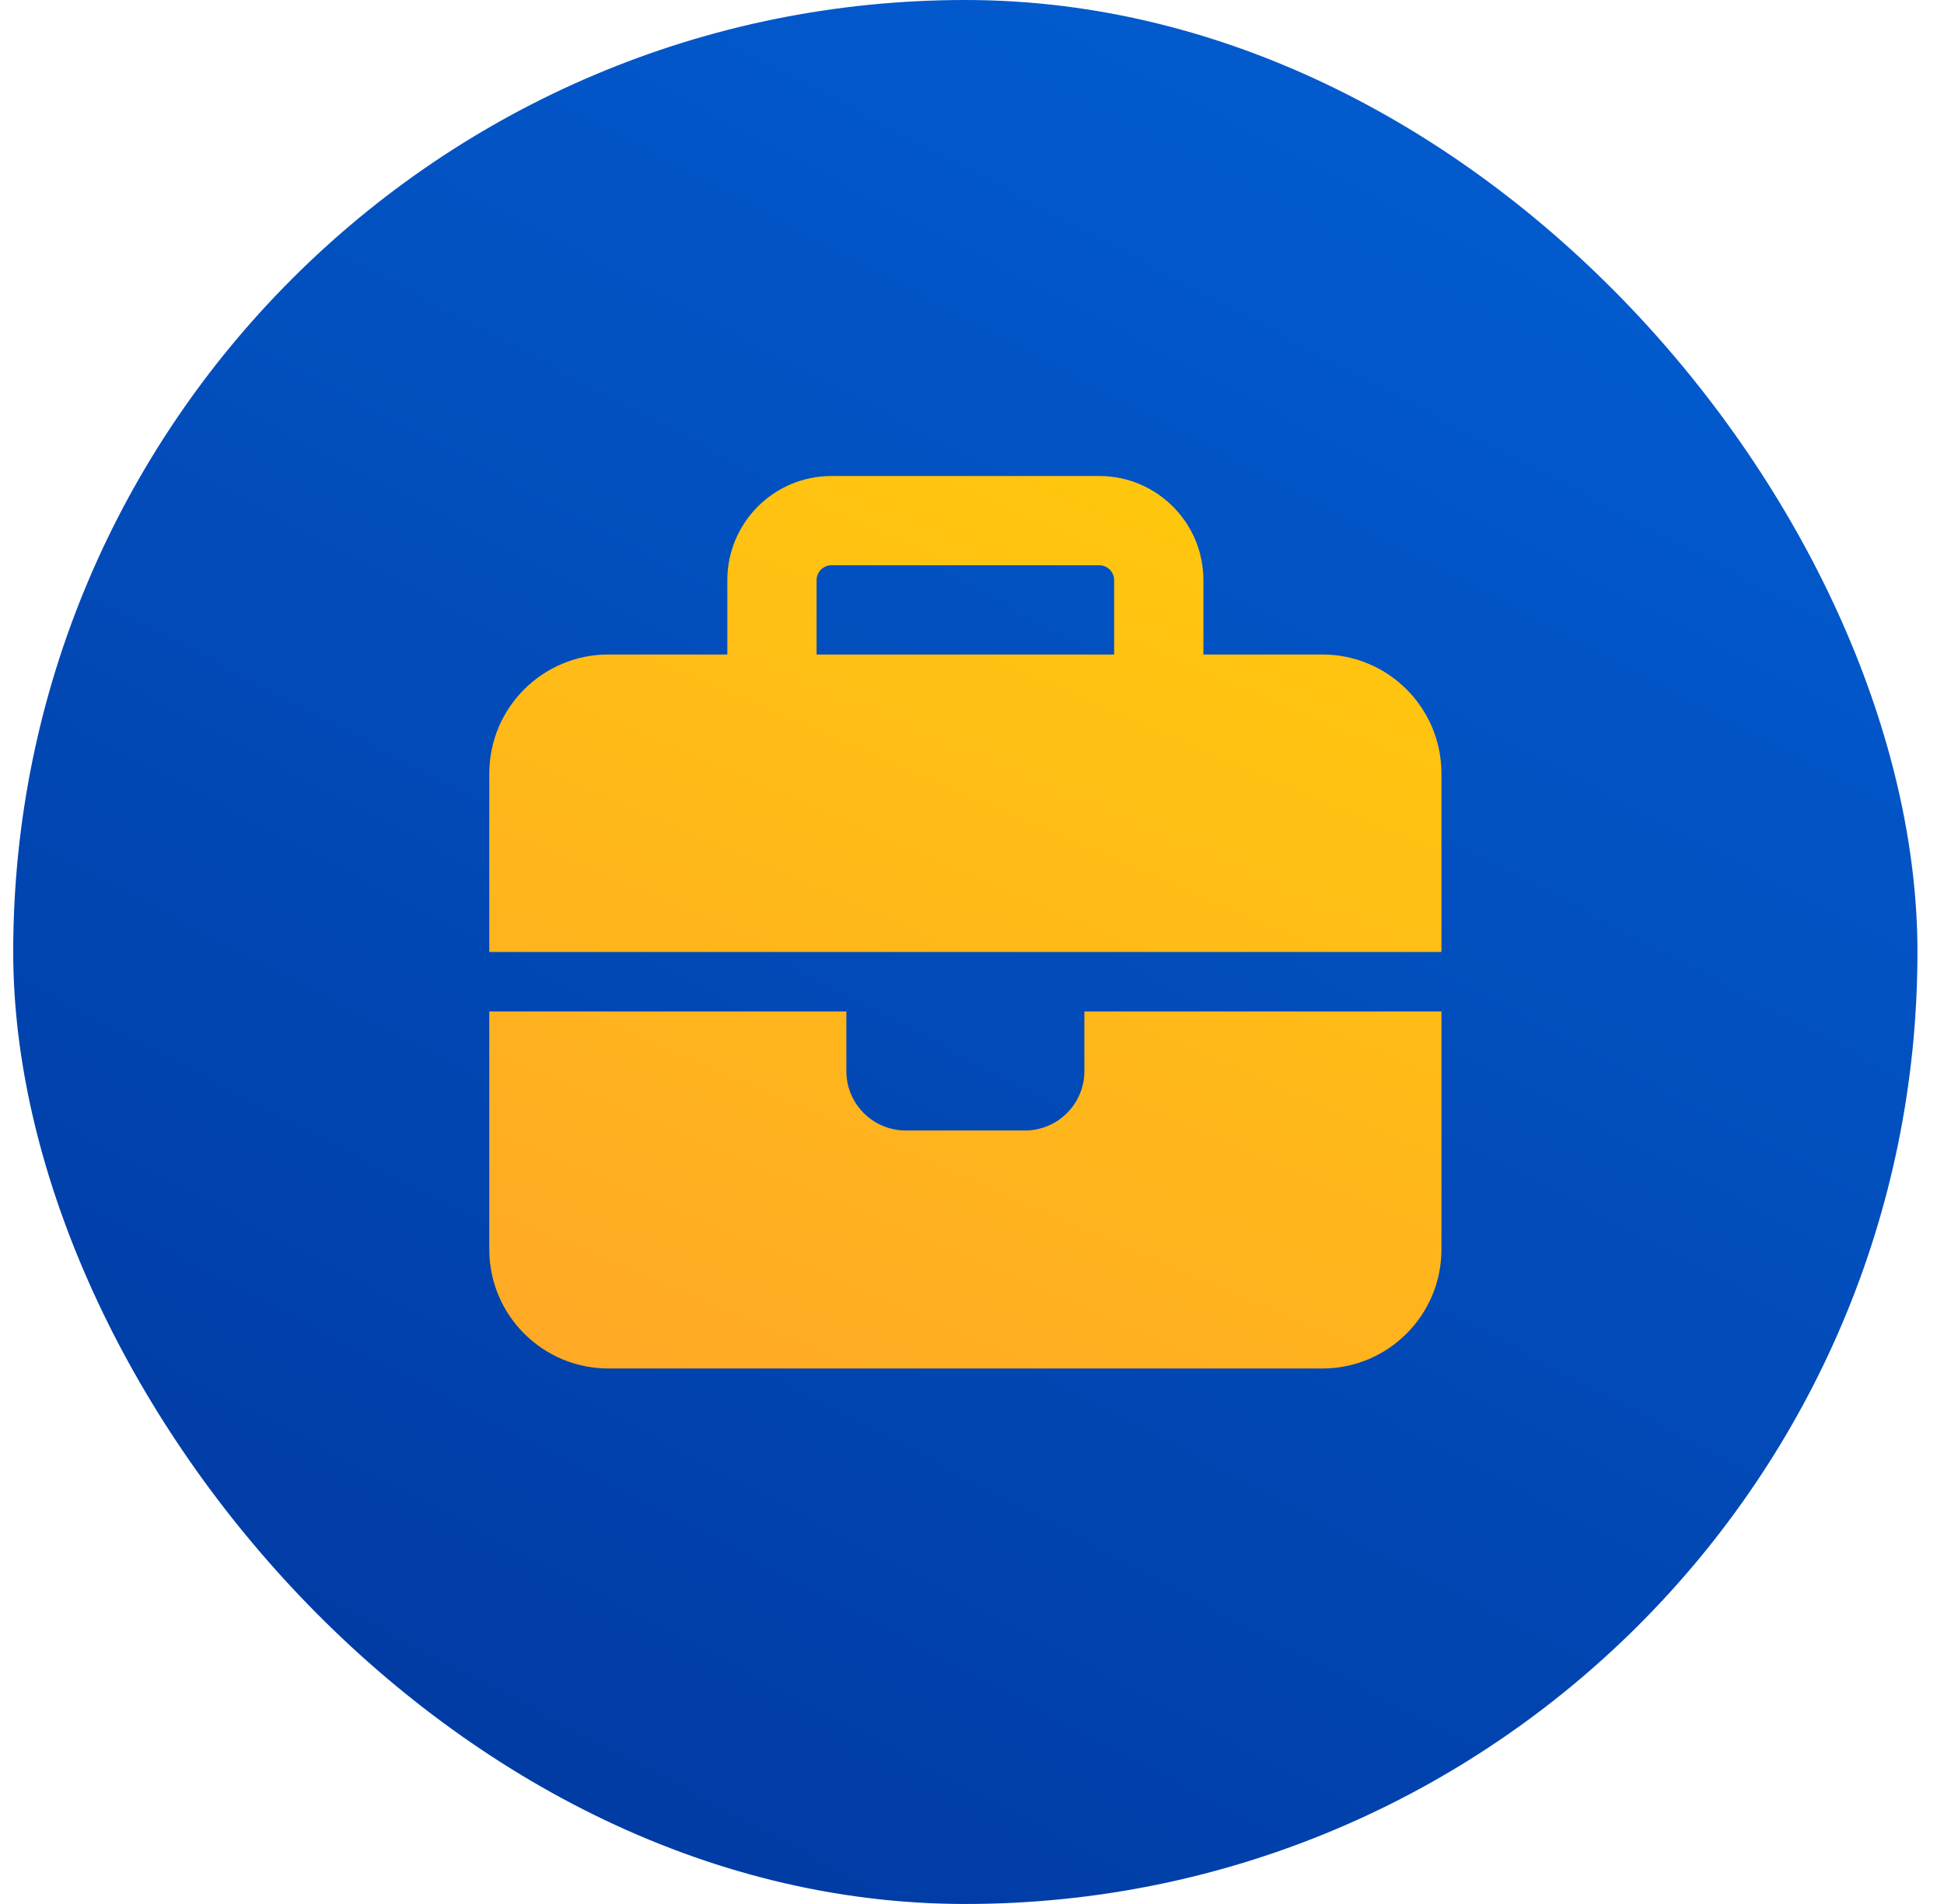 <svg xmlns="http://www.w3.org/2000/svg" width="49" height="48" viewBox="0 0 49 48" fill="none"><rect x="0.333" width="47.998" height="48" rx="23.999" fill="url(#paint0_linear_1446_119162)"></rect><path d="M20.958 14.25H27.708C27.914 14.25 28.083 14.419 28.083 14.625V16.5H20.583V14.625C20.583 14.419 20.752 14.25 20.958 14.25ZM18.333 14.625V16.5H15.333C13.678 16.5 12.333 17.845 12.333 19.5V24H21.333H27.333H36.333V19.5C36.333 17.845 34.988 16.5 33.333 16.5H30.333V14.625C30.333 13.177 29.156 12 27.708 12H20.958C19.51 12 18.333 13.177 18.333 14.625ZM36.333 25.5H27.333V27C27.333 27.83 26.663 28.5 25.833 28.5H22.833C22.003 28.5 21.333 27.83 21.333 27V25.5H12.333V31.5C12.333 33.155 13.678 34.5 15.333 34.5H33.333C34.988 34.5 36.333 33.155 36.333 31.5V25.5Z" fill="url(#paint1_linear_1446_119162)"></path><defs><linearGradient id="paint0_linear_1446_119162" x1="9.816" y1="-9.061" x2="-14.835" y2="37.655" gradientUnits="userSpaceOnUse"><stop stop-color="#025ACD"></stop><stop offset="1" stop-color="#01379E"></stop></linearGradient><linearGradient id="paint1_linear_1446_119162" x1="24.333" y1="57.356" x2="47.227" y2="4.331" gradientUnits="userSpaceOnUse"><stop offset="0.047" stop-color="#FF9933"></stop><stop offset="1" stop-color="#FFD700"></stop></linearGradient></defs></svg>